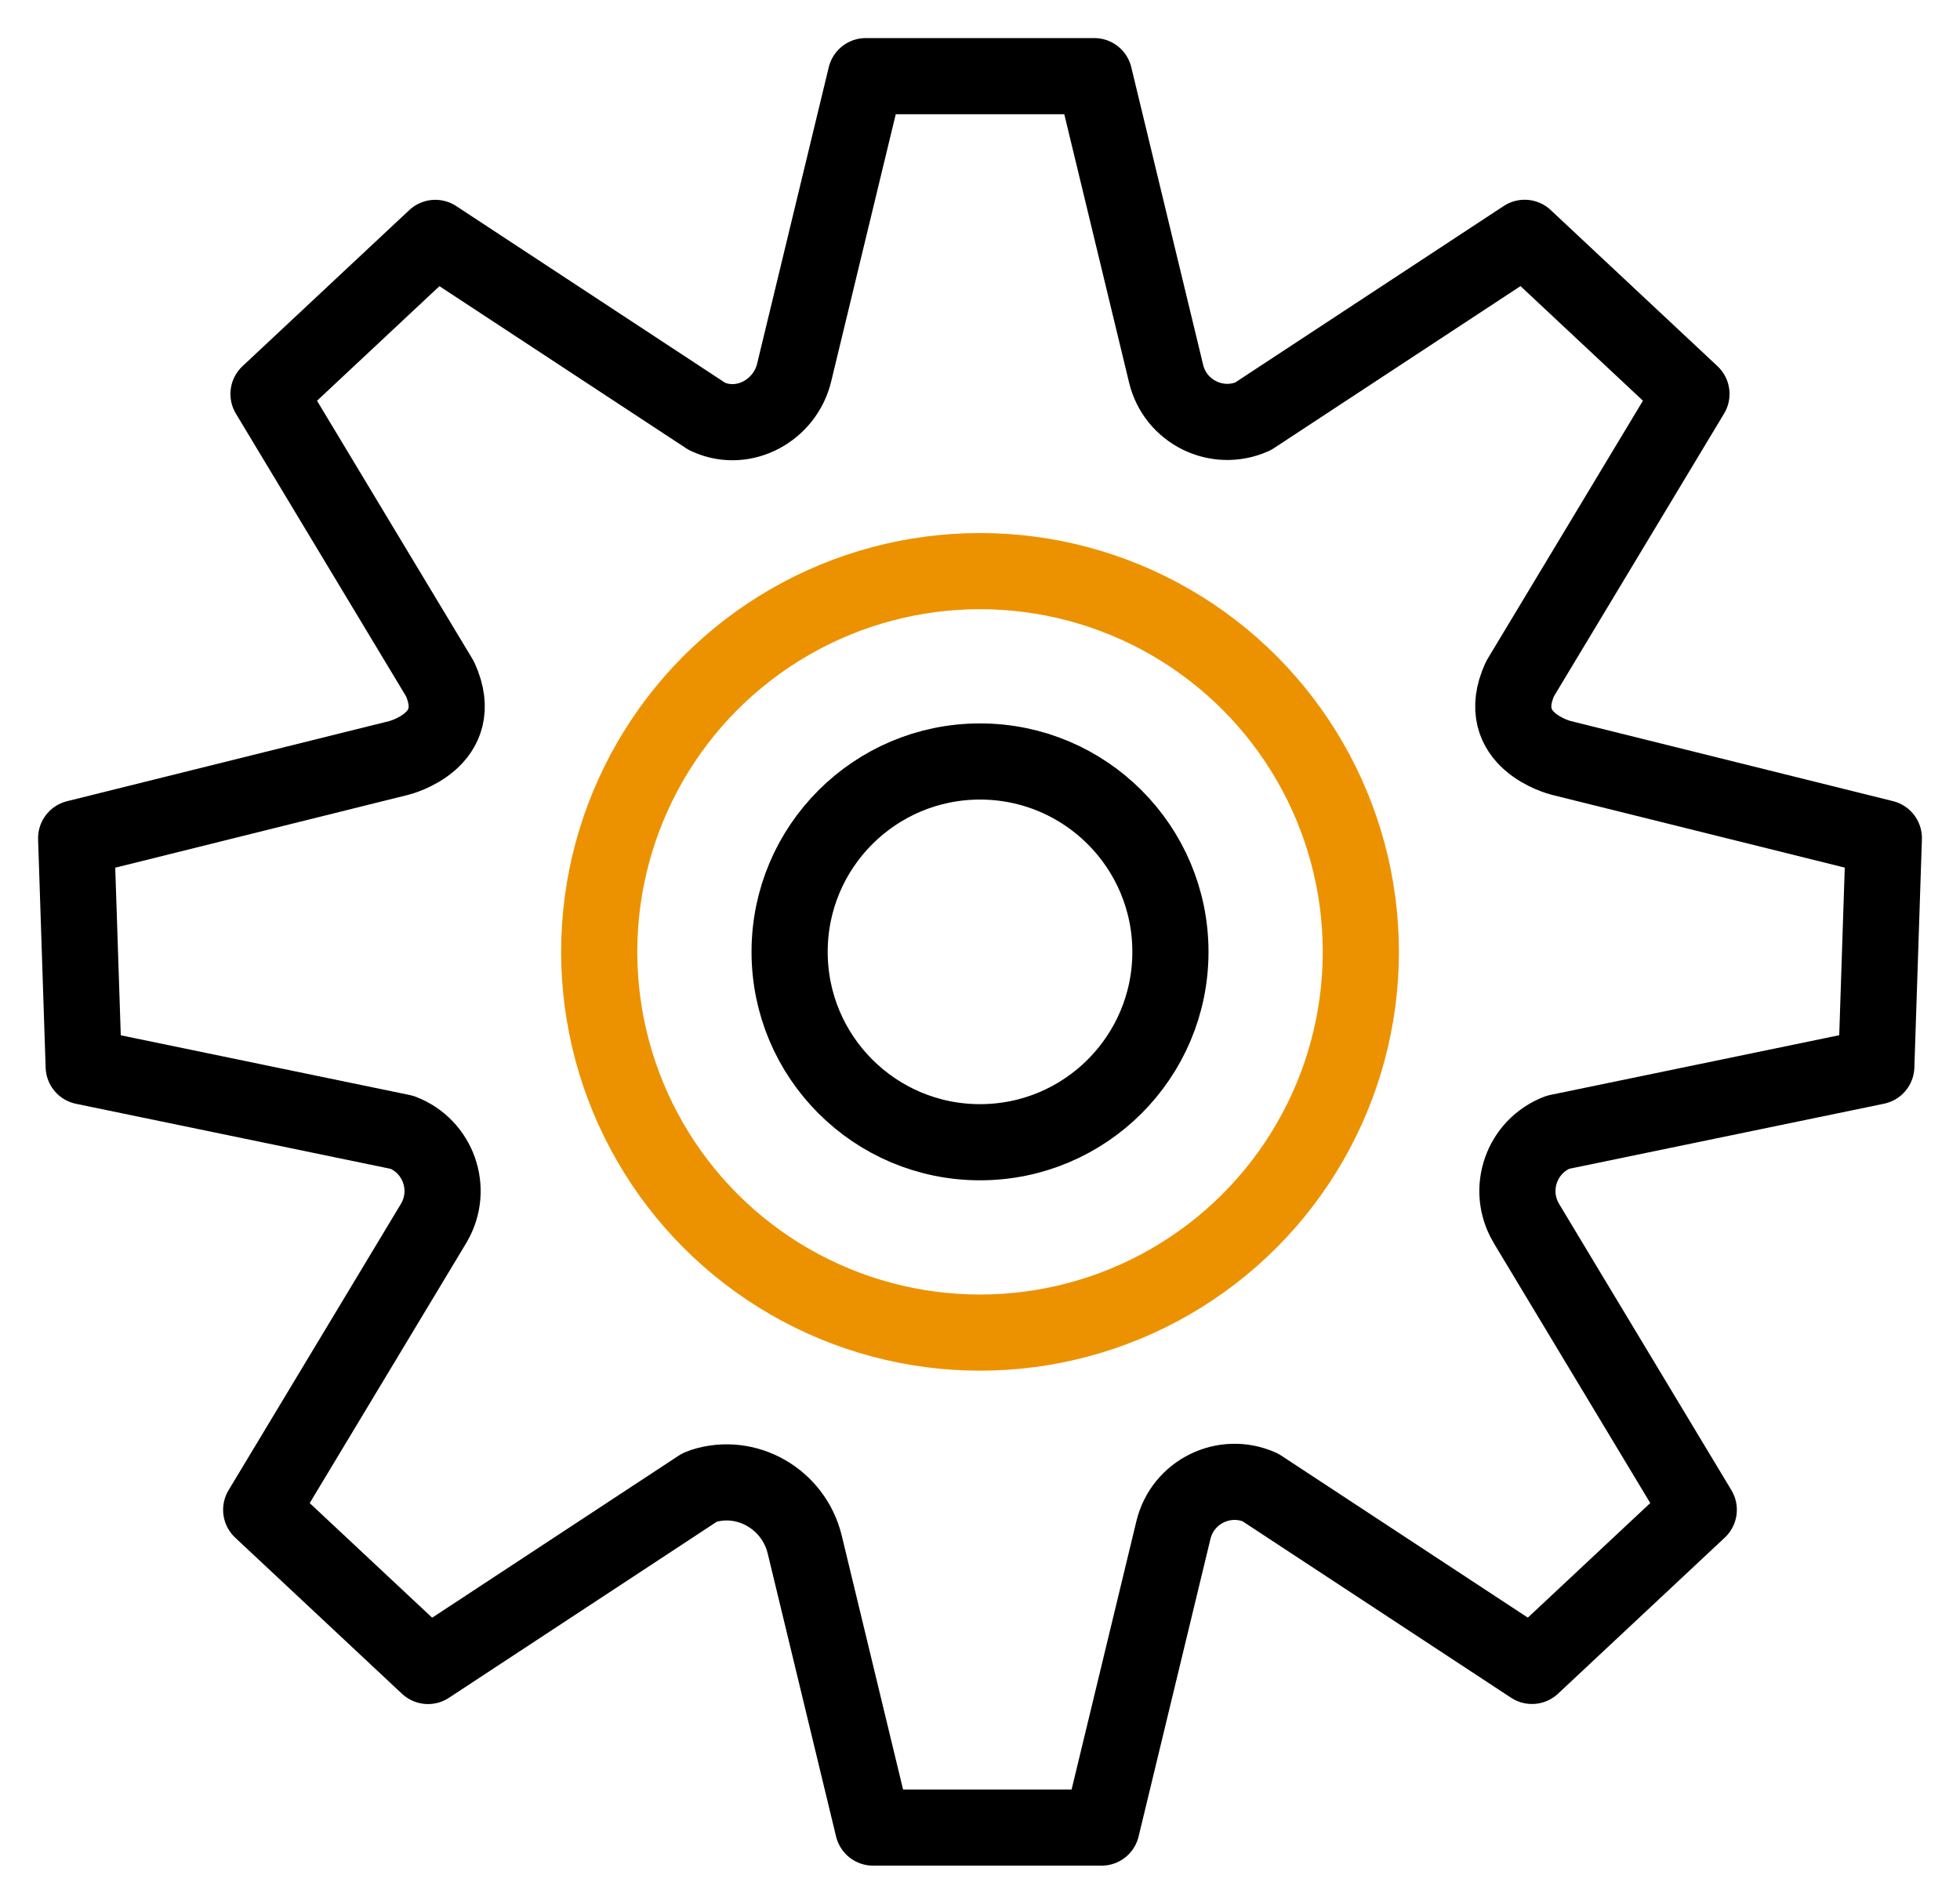 <?xml version="1.0" encoding="UTF-8"?> <svg xmlns="http://www.w3.org/2000/svg" viewBox="1974.265 2473.906 51.469 50" width="51.469" height="50"><ellipse color="rgb(51, 51, 51)" font-size-adjust="none" stroke-linecap="round" stroke-linejoin="round" stroke-width="2" stroke="#000" cx="2000" cy="2498.906" r="5" fill="none" id="tSvg63ed3d3534" title="Ellipse 2" fill-opacity="1" stroke-opacity="1" rx="5" ry="5" style="transform: rotate(0deg);"></ellipse><ellipse color="rgb(51, 51, 51)" font-size-adjust="none" stroke-linecap="round" stroke-linejoin="round" stroke-width="2" stroke="#ec9200" cx="2000" cy="2498.906" r="10" fill="none" id="tSvgd66a202410" title="Ellipse 3" fill-opacity="1" stroke-opacity="1" rx="10" ry="10" style="transform: rotate(0deg);"></ellipse><path fill="none" stroke="#000" fill-opacity="1" stroke-width="2" stroke-opacity="1" color="rgb(51, 51, 51)" font-size-adjust="none" stroke-linecap="round" stroke-linejoin="round" id="tSvg285db64ff8" title="Path 31" d="M 1995.119 2483.692 C 1994.88 2484.682 1993.809 2485.272 1992.877 2484.864 C 1992.862 2484.857 1992.847 2484.851 1992.832 2484.844 C 1990.454 2483.28 1988.075 2481.717 1985.696 2480.154 C 1985.453 2480.381 1985.21 2480.609 1984.966 2480.837 C 1983.75 2481.976 1982.533 2483.115 1981.316 2484.254 C 1982.817 2486.749 1984.319 2489.243 1985.82 2491.738 C 1986.556 2493.362 1984.741 2493.812 1984.741 2493.812 C 1981.916 2494.515 1979.09 2495.217 1976.265 2495.92 C 1976.32 2497.586 1976.375 2499.251 1976.43 2500.917 C 1976.441 2501.25 1976.452 2501.583 1976.463 2501.917 C 1979.25 2502.493 1982.037 2503.069 1984.825 2503.646 C 1984.825 2503.646 1984.825 2503.646 1984.825 2503.646 C 1985.777 2504.01 1986.175 2505.141 1985.661 2506.021 C 1985.65 2506.04 1985.639 2506.059 1985.628 2506.077 C 1984.127 2508.572 1982.626 2511.067 1981.124 2513.561 C 1982.341 2514.7 1983.558 2515.839 1984.774 2516.978 C 1985.018 2517.206 1985.261 2517.434 1985.505 2517.662 C 1987.883 2516.098 1990.262 2514.535 1992.64 2512.971 C 1992.655 2512.965 1992.67 2512.959 1992.685 2512.952 C 1992.685 2512.952 1992.696 2512.947 1992.718 2512.94 C 1993.879 2512.564 1995.111 2513.287 1995.397 2514.473 C 1995.996 2516.951 1996.594 2519.428 1997.192 2521.906 C 1999.192 2521.906 2001.192 2521.906 2003.192 2521.906 C 2003.821 2519.301 2004.45 2516.696 2005.079 2514.091 C 2005.321 2513.087 2006.415 2512.549 2007.358 2512.97 C 2007.358 2512.97 2007.358 2512.97 2007.358 2512.97 C 2009.737 2514.534 2012.115 2516.097 2014.494 2517.66 C 2014.737 2517.433 2014.981 2517.205 2015.224 2516.977 C 2016.441 2515.838 2017.657 2514.699 2018.874 2513.56 C 2017.373 2511.065 2015.872 2508.571 2014.37 2506.076 C 2014.36 2506.057 2014.349 2506.039 2014.338 2506.02 C 2013.823 2505.14 2014.222 2504.008 2015.174 2503.644 C 2015.174 2503.644 2015.174 2503.644 2015.174 2503.644 C 2017.961 2503.068 2020.748 2502.492 2023.536 2501.915 C 2023.547 2501.582 2023.558 2501.249 2023.569 2500.916 C 2023.624 2499.25 2023.679 2497.584 2023.734 2495.918 C 2020.908 2495.216 2018.083 2494.513 2015.257 2493.811 C 2015.257 2493.811 2013.442 2493.36 2014.179 2491.737 C 2015.68 2489.242 2017.181 2486.747 2018.682 2484.253 C 2017.466 2483.114 2016.249 2481.975 2015.032 2480.836 C 2014.789 2480.608 2014.545 2480.38 2014.302 2480.152 C 2011.924 2481.716 2009.545 2483.279 2007.166 2484.843 C 2007.166 2484.843 2007.166 2484.843 2007.166 2484.843 C 2006.223 2485.264 2005.129 2484.726 2004.887 2483.722 C 2004.258 2481.117 2003.629 2478.512 2003 2475.906 C 2001 2475.906 1999 2475.906 1997 2475.906C 1996.373 2478.502 1995.746 2481.097 1995.119 2483.692Z"></path><defs> </defs></svg> 